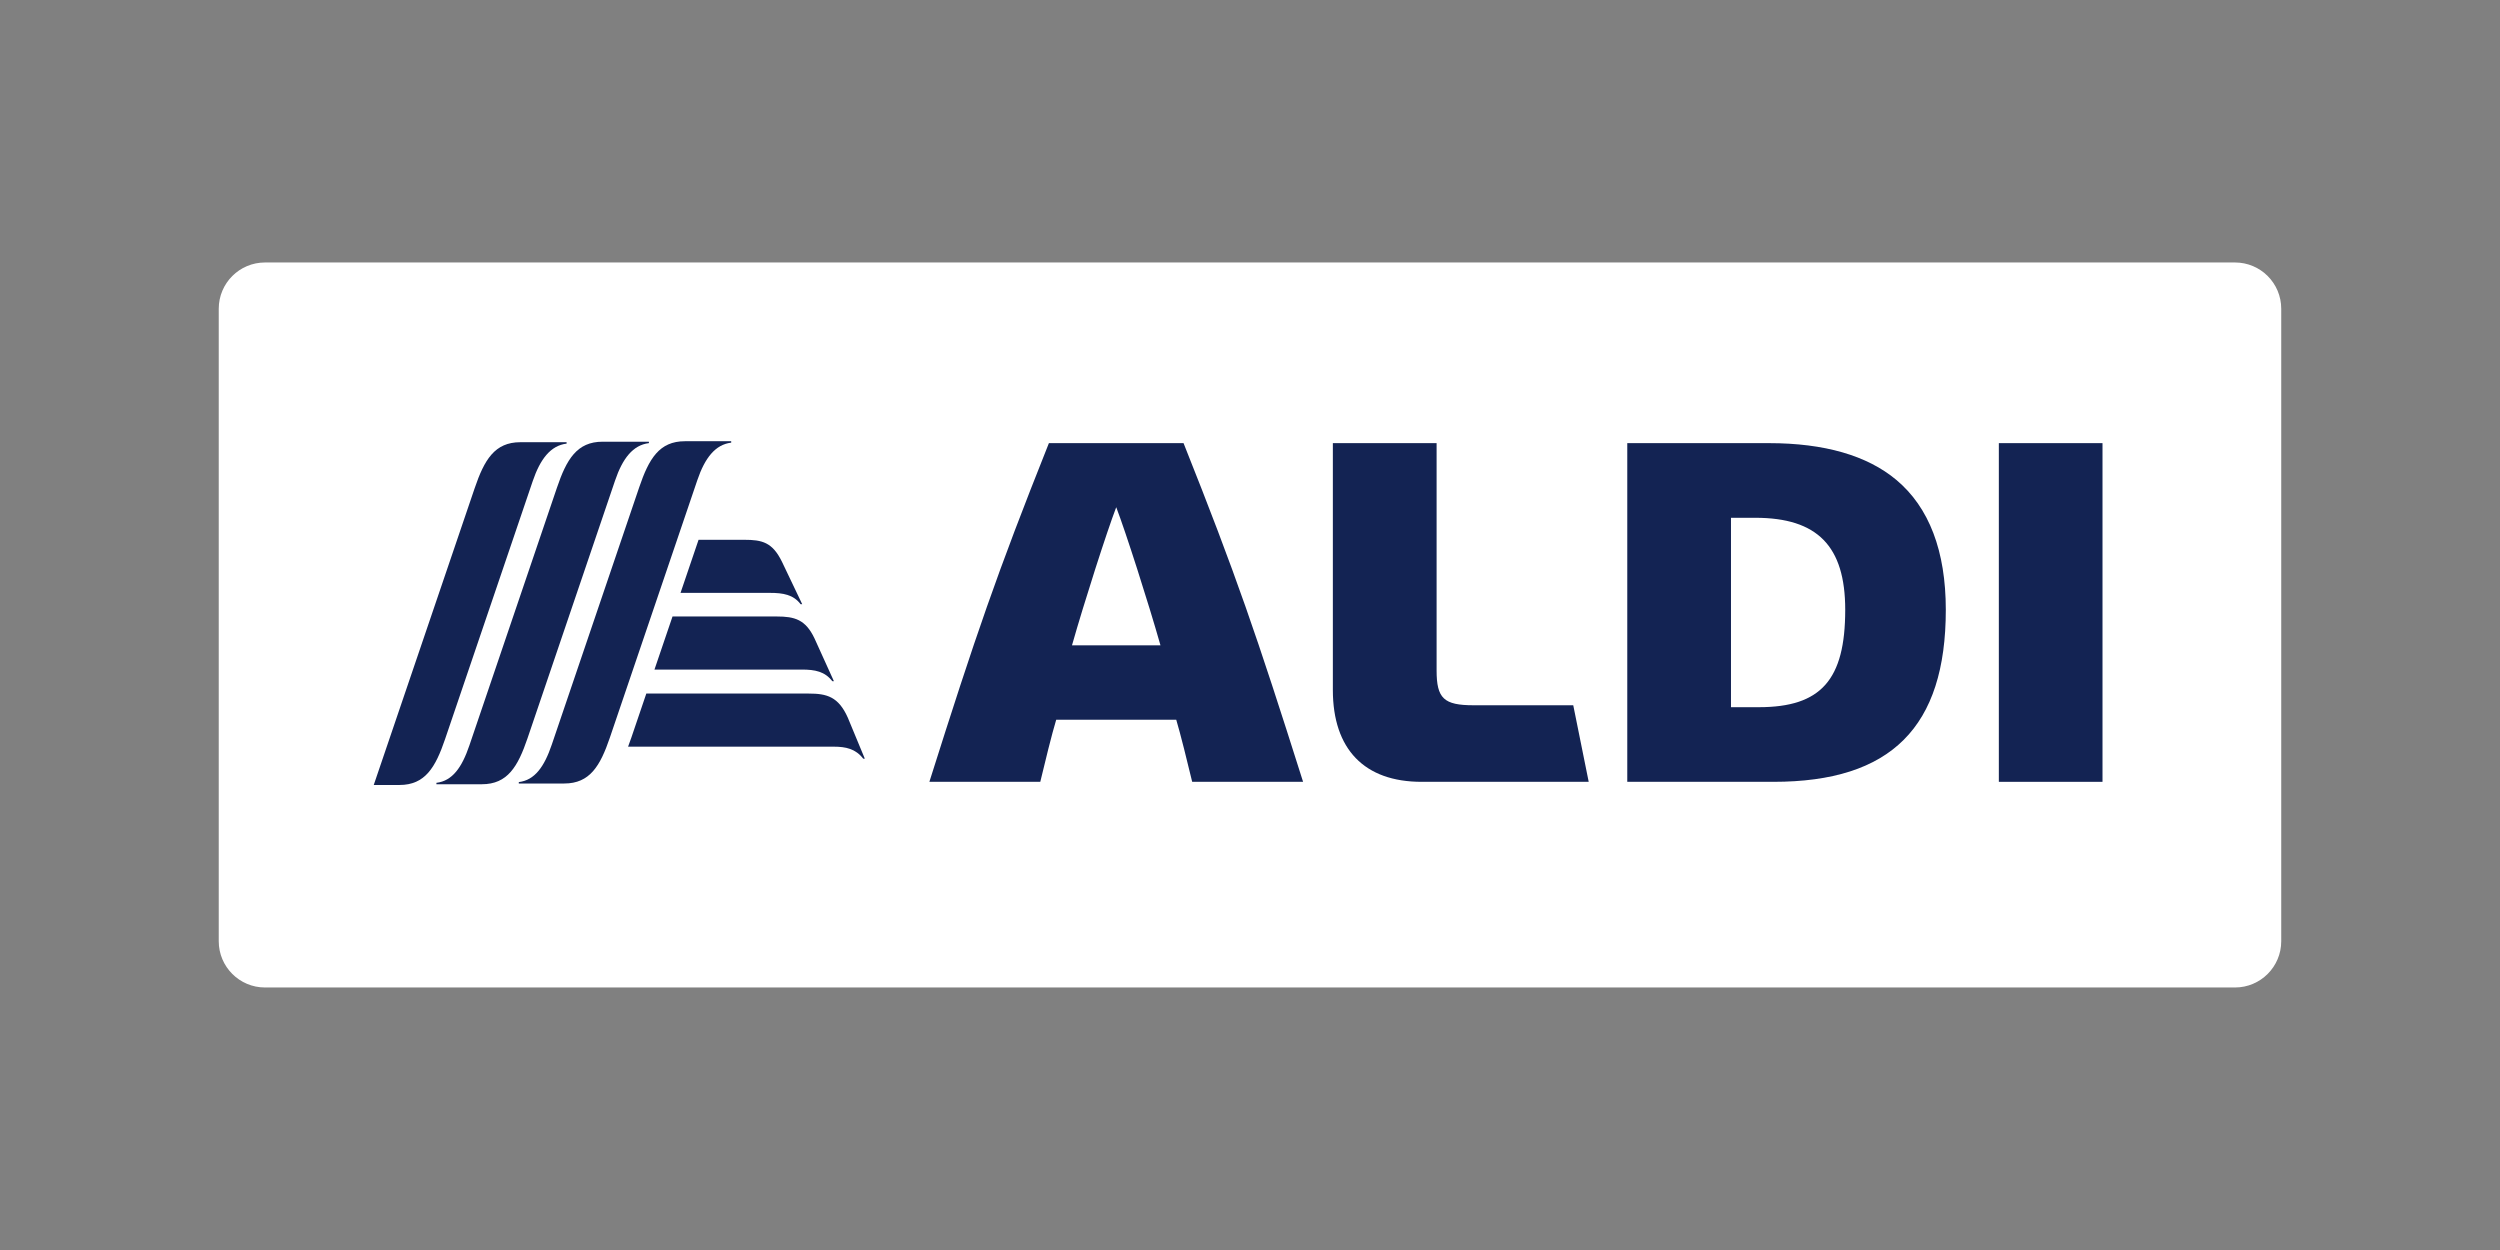 <?xml version="1.0" encoding="UTF-8"?>
<svg xmlns="http://www.w3.org/2000/svg" xmlns:xlink="http://www.w3.org/1999/xlink" width="566.93pt" height="283.46pt" viewBox="0 0 566.93 283.46" version="1.1">
<rect x="0" y="0" width="566.93" height="283.46" fill="#808080" stroke="none"/>
<g id="surface1">
<path style=" stroke:none;fill-rule:nonzero;fill:rgb(100%,100%,100%);fill-opacity:1;" d="M 517.32 213.445 C 517.32 219.234 512.625 223.934 506.836 223.934 L 60.094 223.934 C 54.301 223.934 49.605 219.234 49.605 213.445 L 49.605 70.012 C 49.605 64.219 54.301 59.523 60.094 59.523 L 506.836 59.523 C 512.625 59.523 517.32 64.219 517.32 70.012 "/>
<path style=" stroke:none;fill-rule:nonzero;fill:rgb(7.663%,13.708%,32.761%);fill-opacity:1;" d="M 263.164 146.344 C 260.406 136.621 255.238 120.508 253.129 115.023 C 251.016 120.523 245.848 136.641 243.098 146.34 Z M 270.355 177.297 L 270.316 177.141 C 269.379 173.18 267.641 166.223 266.742 163.223 L 239.516 163.223 C 238.59 166.254 236.883 173.168 235.945 177.137 L 235.91 177.297 L 210.758 177.297 L 210.84 177.031 C 221.234 144.188 226.035 130.172 237.812 100.617 L 237.867 100.488 L 268.395 100.488 L 268.445 100.617 C 280.23 130.18 285.027 144.191 295.418 177.031 L 295.504 177.297 "/>
<path style=" stroke:none;fill-rule:nonzero;fill:rgb(7.663%,13.708%,32.761%);fill-opacity:1;" d="M 322.375 177.297 C 309.398 177.297 302.254 169.898 302.254 156.473 L 302.254 100.488 L 325.781 100.488 L 325.781 152.047 C 325.781 158.387 327.426 159.934 334.156 159.934 L 356.77 159.934 L 360.273 177.297 "/>
<path style=" stroke:none;fill-rule:nonzero;fill:rgb(7.663%,13.708%,32.761%);fill-opacity:1;" d="M 453.281 177.297 L 476.789 177.297 L 476.789 100.492 L 453.281 100.492 Z M 453.281 177.297 "/>
<path style=" stroke:none;fill-rule:nonzero;fill:rgb(7.663%,13.708%,32.761%);fill-opacity:1;" d="M 398.855 160.371 C 412.953 160.371 418.445 154.176 418.445 138.281 C 418.445 123.852 412.152 117.418 398.039 117.418 L 392.539 117.418 L 392.539 160.371 Z M 369.02 177.297 L 369.02 100.492 L 401.156 100.492 C 413.711 100.492 423.43 103.297 430.035 108.828 C 437.48 115.062 441.254 124.973 441.254 138.281 C 441.254 164.898 428.836 177.297 402.176 177.297 "/>
<path style=" stroke:none;fill-rule:nonzero;fill:rgb(7.663%,13.708%,32.761%);fill-opacity:1;" d="M 136.648 100.168 C 130.828 100.168 128.48 104.176 126.301 110.59 L 106.449 169.027 C 104.746 174.047 102.586 177.09 98.969 177.523 L 98.969 177.844 L 109.273 177.844 C 115.098 177.844 117.441 173.836 119.625 167.426 L 139.477 108.984 C 141.176 103.965 143.535 100.93 147.152 100.488 L 147.152 100.168 "/>
<path style=" stroke:none;fill-rule:nonzero;fill:rgb(7.663%,13.708%,32.761%);fill-opacity:1;" d="M 155.316 100.059 C 149.492 100.059 147.148 104.066 144.965 110.477 L 125.129 168.859 C 123.426 173.879 121.266 176.922 117.648 177.355 L 117.648 177.676 L 127.953 177.676 C 133.777 177.676 136.121 173.668 138.305 167.258 L 158.141 108.871 C 159.844 103.855 162.203 100.816 165.816 100.379 L 165.816 100.059 "/>
<path style=" stroke:none;fill-rule:nonzero;fill:rgb(7.663%,13.708%,32.761%);fill-opacity:1;" d="M 117.996 100.281 C 112.172 100.281 109.828 104.289 107.645 110.699 L 84.754 178.012 C 86.434 178.012 90.242 178.012 90.59 178.012 C 96.41 178.012 98.758 174.004 100.938 167.59 L 120.809 109.098 C 122.516 104.078 124.871 101.039 128.488 100.602 L 128.488 100.281 "/>
<path style=" stroke:none;fill-rule:nonzero;fill:rgb(7.663%,13.708%,32.761%);fill-opacity:1;" d="M 177.32 127.375 C 175.16 122.969 172.836 122.41 168.766 122.41 L 158.414 122.41 L 154.324 134.449 L 174.633 134.449 C 177.555 134.449 179.918 134.836 181.559 137.02 L 181.922 137.02 C 181.922 137.02 177.844 128.438 177.32 127.375 "/>
<path style=" stroke:none;fill-rule:nonzero;fill:rgb(7.663%,13.708%,32.761%);fill-opacity:1;" d="M 184.695 144.75 C 182.664 140.492 180.223 139.801 176.137 139.801 L 152.508 139.801 L 148.414 151.84 L 181.832 151.84 C 184.84 151.84 187.066 152.281 188.75 154.484 L 189.109 154.484 C 189.109 154.484 185.203 145.82 184.695 144.75 "/>
<path style=" stroke:none;fill-rule:nonzero;fill:rgb(7.663%,13.708%,32.761%);fill-opacity:1;" d="M 192.254 162.734 C 190.137 157.992 187.504 157.281 183.418 157.281 L 146.566 157.281 L 143.176 167.258 C 142.934 167.98 142.688 168.668 142.43 169.324 L 189.074 169.324 C 191.793 169.324 194.035 169.805 195.758 172.051 L 196.117 172.051 C 196.117 172.051 192.492 163.273 192.254 162.734 "/>
</g>
</svg>
